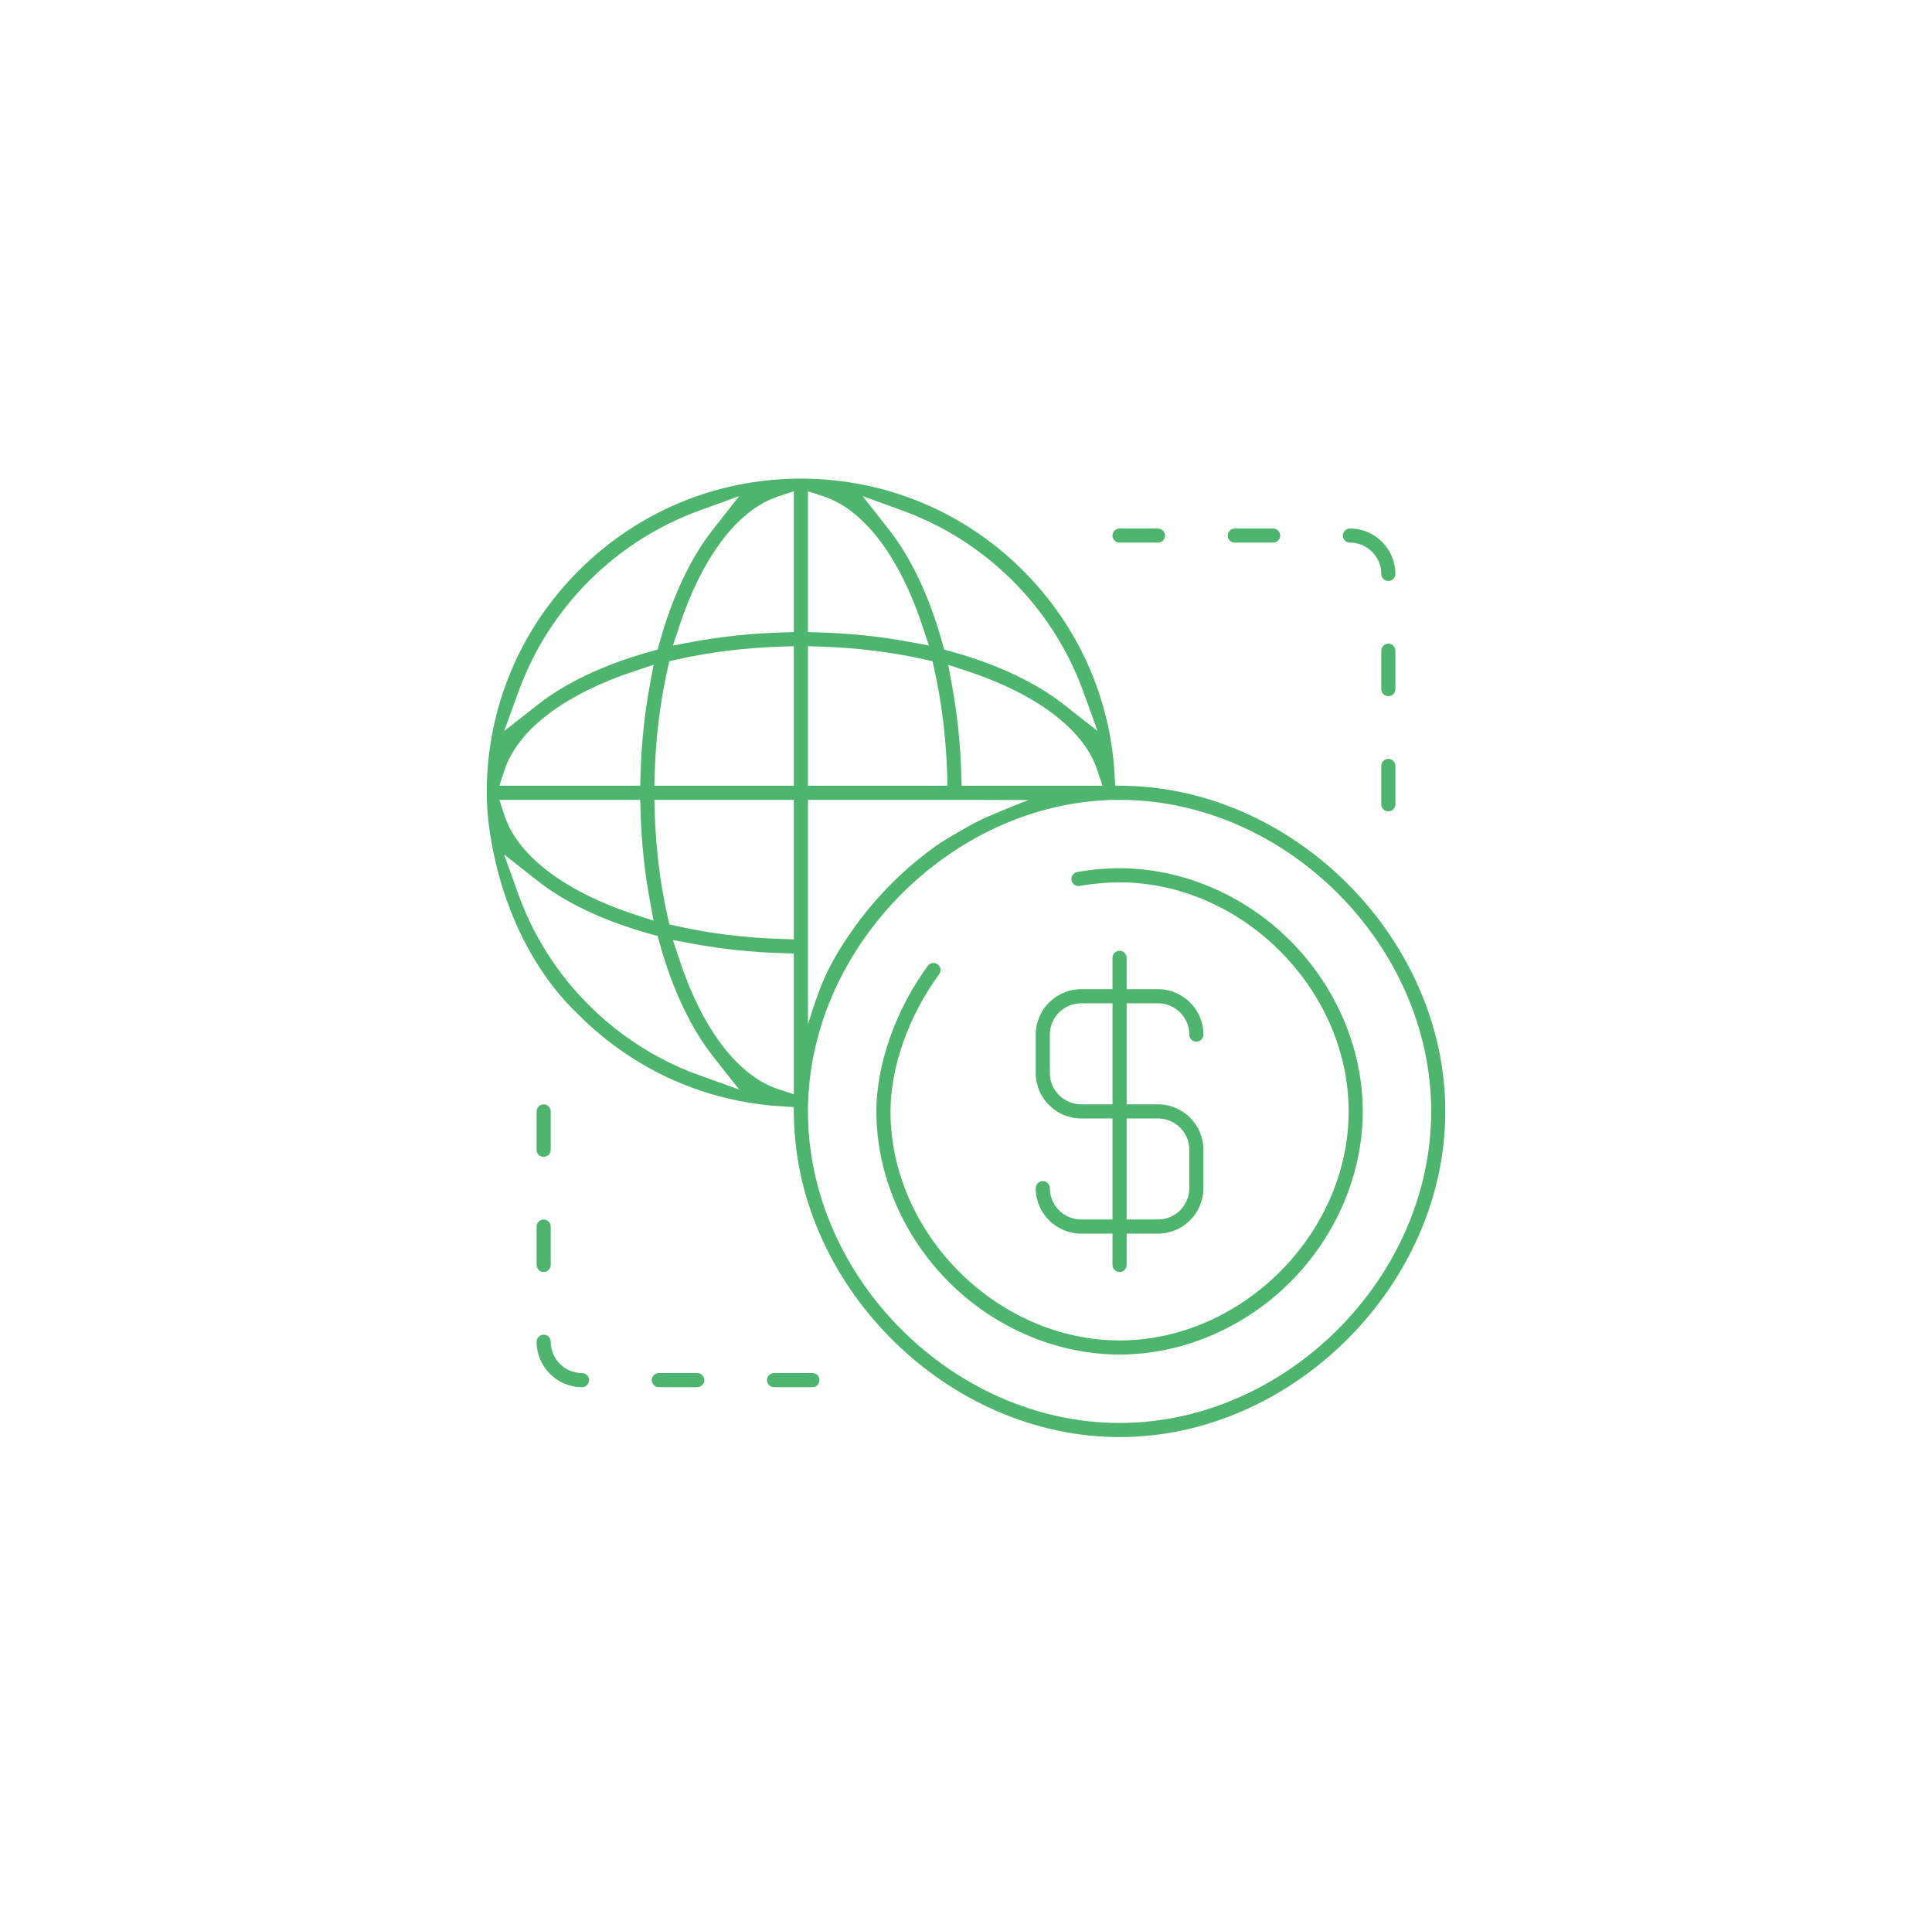 <?xml version="1.0" encoding="UTF-8"?> <svg xmlns="http://www.w3.org/2000/svg" width="131" height="130" viewBox="0 0 131 130" fill="none"> <g filter="url(#filter0_d)"> <path d="M72.655 55.687C72.608 55.427 72.781 55.178 73.041 55.131C73.987 54.961 74.953 54.875 75.913 54.875C80.133 54.875 84.357 56.661 87.487 59.791C90.617 62.921 92.403 67.145 92.403 71.364C92.403 75.584 90.617 79.808 87.487 82.938C84.357 86.068 80.133 87.854 75.913 87.854C71.693 87.854 67.469 86.068 64.339 82.938C61.209 79.808 59.424 75.584 59.424 71.364C59.424 68.891 60.212 66.087 61.604 63.548C61.993 62.839 62.429 62.15 62.908 61.495C63.064 61.281 63.364 61.235 63.577 61.391C63.628 61.428 63.669 61.473 63.701 61.523C63.801 61.685 63.8 61.898 63.681 62.06C61.63 64.865 60.381 68.329 60.381 71.364C60.381 79.654 67.623 86.896 75.913 86.896C84.203 86.896 91.445 79.654 91.445 71.364C91.445 63.075 84.203 55.833 75.913 55.833C75.009 55.833 74.1 55.914 73.21 56.074C72.951 56.121 72.702 55.948 72.655 55.687Z" fill="#4DB56D"></path> <path fill-rule="evenodd" clip-rule="evenodd" d="M80.641 66.158C80.641 64.985 79.689 64.033 78.516 64.033H76.392V70.885H78.516C80.215 70.885 81.599 72.269 81.599 73.968V76.571C81.599 78.27 80.215 79.653 78.516 79.653H76.392V81.778C76.392 82.042 76.178 82.257 75.913 82.257C75.649 82.257 75.434 82.042 75.434 81.778V79.653H73.31C71.611 79.653 70.228 78.27 70.228 76.571C70.228 76.306 70.442 76.092 70.707 76.092C70.971 76.092 71.185 76.306 71.185 76.571C71.185 77.743 72.138 78.695 73.31 78.695H75.434V71.843H73.31C71.611 71.843 70.228 70.46 70.228 68.761V66.158C70.228 64.459 71.611 63.075 73.31 63.075H75.434V60.951C75.434 60.687 75.649 60.472 75.913 60.472C76.178 60.472 76.392 60.687 76.392 60.951V63.075H78.516C80.215 63.075 81.599 64.459 81.599 66.158C81.599 66.422 81.384 66.636 81.12 66.636C80.855 66.636 80.641 66.422 80.641 66.158ZM73.31 70.885C72.138 70.885 71.185 69.933 71.185 68.761V66.158C71.185 64.985 72.138 64.033 73.31 64.033H75.434V70.885H73.31ZM78.516 71.843C79.689 71.843 80.641 72.796 80.641 73.968V76.571C80.641 77.743 79.689 78.695 78.516 78.695H76.392V71.843H78.516Z" fill="#4DB56D"></path> <path fill-rule="evenodd" clip-rule="evenodd" d="M75.574 48.509L75.617 49.267L76.376 49.284C87.935 49.551 98 59.772 98 71.365C98 83.114 87.663 93.451 75.913 93.451C64.32 93.451 54.1 83.386 53.833 71.828L53.815 71.069L53.057 71.025C47.836 70.726 42.971 68.552 39.24 64.823C34.128 59.972 32.951 52.645 33.002 49.588C33.045 43.96 35.258 38.673 39.24 34.691C43.222 30.709 48.509 28.496 54.137 28.453H54.152L54.153 28.453L54.159 28.453H54.166L54.168 28.453L54.188 28.452C54.229 28.452 54.267 28.451 54.305 28.451C54.342 28.451 54.381 28.452 54.42 28.452L54.444 28.453L54.445 28.453H54.447L54.456 28.453L54.459 28.453H54.474C60.102 28.496 65.389 30.709 69.371 34.691C73.098 38.418 75.275 43.288 75.574 48.509ZM74.752 49.273L74.395 48.196C73.92 46.762 72.822 45.46 71.331 44.348C69.832 43.23 67.885 42.265 65.613 41.515L64.293 41.08L64.546 42.447C64.905 44.38 65.117 46.398 65.179 48.479L65.202 49.278H74.155H74.754L74.752 49.273ZM54.827 70.092C55.52 59.679 64.694 50.666 75.151 50.251C75.228 50.248 75.306 50.245 75.383 50.243C75.559 50.238 75.737 50.236 75.913 50.236C87.185 50.236 97.042 60.093 97.042 71.365C97.042 82.636 87.185 92.493 75.913 92.493C64.641 92.493 54.784 82.636 54.784 71.365C54.784 71.111 54.789 70.854 54.8 70.602C54.806 70.432 54.815 70.262 54.827 70.092ZM42.319 66.205C41.474 65.587 40.671 64.899 39.917 64.145C37.76 61.988 36.146 59.429 35.145 56.635L34.178 53.938L36.429 55.712C38.312 57.196 40.926 58.459 44.143 59.345L44.593 59.469L44.718 59.92C45.603 63.136 46.865 65.75 48.349 67.633L49.908 69.612L50.123 69.884L47.425 68.917C45.609 68.266 43.891 67.355 42.319 66.205ZM43.409 50.236L43.432 51.034C43.493 53.115 43.706 55.134 44.064 57.067L44.318 58.433L42.998 57.999C40.72 57.248 38.772 56.283 37.274 55.165C35.783 54.053 34.689 52.751 34.216 51.316L33.859 50.236H43.409ZM53.826 70.203L52.746 69.847C51.311 69.373 50.01 68.279 48.897 66.788C47.779 65.29 46.814 63.342 46.064 61.064L45.629 59.744L46.995 59.998C48.928 60.356 50.947 60.569 53.028 60.63L53.826 60.654V70.203ZM53.826 59.697L52.978 59.67C50.516 59.593 48.141 59.3 45.891 58.794L45.383 58.679L45.269 58.171C44.763 55.921 44.469 53.546 44.392 51.084L44.366 50.236H53.826V59.697ZM69.742 50.251C69.742 50.251 67.69 51.018 66.418 51.639C65.351 52.16 63.748 53.162 63.748 53.162C62.588 53.963 61.485 54.88 60.457 55.908C59.416 56.95 58.488 58.068 57.679 59.245L57.453 59.573C55.971 61.792 55.523 63.105 54.784 65.457V50.236H66.093L69.742 50.251ZM48.34 31.903L50.121 29.637L47.412 30.621C41.745 32.68 37.229 37.196 35.17 42.863L34.186 45.571L36.451 43.791C38.337 42.31 40.943 41.05 44.142 40.169L44.593 40.045L44.717 39.594C45.598 36.395 46.858 33.788 48.34 31.903ZM44.064 42.447L44.318 41.08L42.998 41.515C40.725 42.265 38.777 43.231 37.279 44.348C35.787 45.461 34.69 46.762 34.215 48.197L33.856 49.278H43.409L43.432 48.479C43.493 46.398 43.706 44.38 44.064 42.447ZM44.392 48.429L44.366 49.278H53.826V39.817L52.978 39.844C50.516 39.921 48.141 40.214 45.891 40.72L45.383 40.834L45.269 41.342C44.763 43.592 44.469 45.968 44.392 48.429ZM53.028 38.884L53.826 38.86V29.308L52.745 29.666C51.311 30.141 50.009 31.238 48.897 32.73C47.779 34.229 46.813 36.176 46.064 38.449L45.629 39.769L46.995 39.516C48.929 39.157 50.947 38.945 53.028 38.884ZM72.159 43.791L74.425 45.572L73.441 42.864C71.382 37.196 66.866 32.68 61.198 30.621L58.49 29.637L60.27 31.903C61.752 33.788 63.012 36.395 63.893 39.594L64.017 40.044L64.468 40.169C67.667 41.05 70.274 42.31 72.159 43.791ZM55.866 29.666L54.784 29.308V38.86L55.583 38.884C57.664 38.945 59.682 39.157 61.615 39.516L62.982 39.769L62.547 38.449C61.797 36.176 60.831 34.229 59.714 32.73C58.601 31.238 57.3 30.141 55.866 29.666ZM55.633 39.844L54.784 39.817V49.278H64.245L64.219 48.429C64.141 45.968 63.848 43.592 63.342 41.342L63.228 40.834L62.72 40.72C60.47 40.214 58.095 39.921 55.633 39.844Z" fill="#4DB56D"></path> <path d="M75.913 31.835H78.516C78.781 31.835 78.995 32.05 78.995 32.314C78.995 32.579 78.781 32.793 78.516 32.793H75.913C75.649 32.793 75.434 32.579 75.434 32.314C75.434 32.05 75.649 31.835 75.913 31.835Z" fill="#4DB56D"></path> <path d="M36.384 71.364C36.384 71.1 36.599 70.885 36.863 70.885C37.127 70.885 37.342 71.1 37.342 71.364V73.968C37.342 74.232 37.127 74.447 36.863 74.447C36.599 74.447 36.384 74.232 36.384 73.968V71.364Z" fill="#4DB56D"></path> <path d="M36.384 79.174C36.384 78.91 36.599 78.695 36.863 78.695C37.127 78.695 37.342 78.91 37.342 79.174V81.778C37.342 82.042 37.127 82.257 36.863 82.257C36.599 82.257 36.384 82.042 36.384 81.778V79.174Z" fill="#4DB56D"></path> <path d="M39.466 89.109C38.294 89.109 37.342 88.156 37.342 86.984C37.342 86.72 37.127 86.505 36.863 86.505C36.599 86.505 36.384 86.72 36.384 86.984C36.384 88.683 37.767 90.067 39.466 90.067C39.731 90.067 39.945 89.852 39.945 89.588C39.945 89.323 39.731 89.109 39.466 89.109Z" fill="#4DB56D"></path> <path d="M44.194 89.588C44.194 89.323 44.409 89.109 44.673 89.109H47.276C47.541 89.109 47.755 89.323 47.755 89.588C47.755 89.852 47.541 90.067 47.276 90.067H44.673C44.409 90.067 44.194 89.852 44.194 89.588Z" fill="#4DB56D"></path> <path d="M55.086 89.109H52.483C52.219 89.109 52.004 89.323 52.004 89.588C52.004 89.852 52.219 90.067 52.483 90.067H55.086C55.351 90.067 55.565 89.852 55.565 89.588C55.565 89.323 55.351 89.109 55.086 89.109Z" fill="#4DB56D"></path> <path d="M86.326 31.835H83.723C83.459 31.835 83.244 32.05 83.244 32.314C83.244 32.579 83.459 32.793 83.723 32.793H86.326C86.591 32.793 86.805 32.579 86.805 32.314C86.805 32.05 86.591 31.835 86.326 31.835Z" fill="#4DB56D"></path> <path d="M91.533 32.793C91.269 32.793 91.054 32.579 91.054 32.314C91.054 32.05 91.269 31.835 91.533 31.835C93.232 31.835 94.615 33.219 94.615 34.917C94.615 35.182 94.401 35.396 94.136 35.396C93.872 35.396 93.658 35.182 93.658 34.917C93.658 33.745 92.705 32.793 91.533 32.793Z" fill="#4DB56D"></path> <path d="M94.136 39.645C93.872 39.645 93.658 39.86 93.658 40.124V42.727C93.658 42.992 93.872 43.206 94.136 43.206C94.401 43.206 94.615 42.992 94.615 42.727V40.124C94.615 39.86 94.401 39.645 94.136 39.645Z" fill="#4DB56D"></path> <path d="M93.658 50.538V47.934C93.658 47.67 93.872 47.455 94.136 47.455C94.401 47.455 94.615 47.67 94.615 47.934V50.538C94.615 50.802 94.401 51.016 94.136 51.016C93.872 51.016 93.658 50.802 93.658 50.538Z" fill="#4DB56D"></path> </g> <defs> <filter id="filter0_d" x="0.948" y="0.405" width="129.104" height="129.105" filterUnits="userSpaceOnUse" color-interpolation-filters="sRGB"> <feFlood flood-opacity="0" result="BackgroundImageFix"></feFlood> <feColorMatrix in="SourceAlpha" type="matrix" values="0 0 0 0 0 0 0 0 0 0 0 0 0 0 0 0 0 0 127 0"></feColorMatrix> <feOffset dy="4.007"></feOffset> <feGaussianBlur stdDeviation="16.026"></feGaussianBlur> <feColorMatrix type="matrix" values="0 0 0 0 0.302 0 0 0 0 0.71 0 0 0 0 0.427 0 0 0 0.8 0"></feColorMatrix> <feBlend mode="normal" in2="BackgroundImageFix" result="effect1_dropShadow"></feBlend> <feBlend mode="normal" in="SourceGraphic" in2="effect1_dropShadow" result="shape"></feBlend> </filter> </defs> </svg> 
